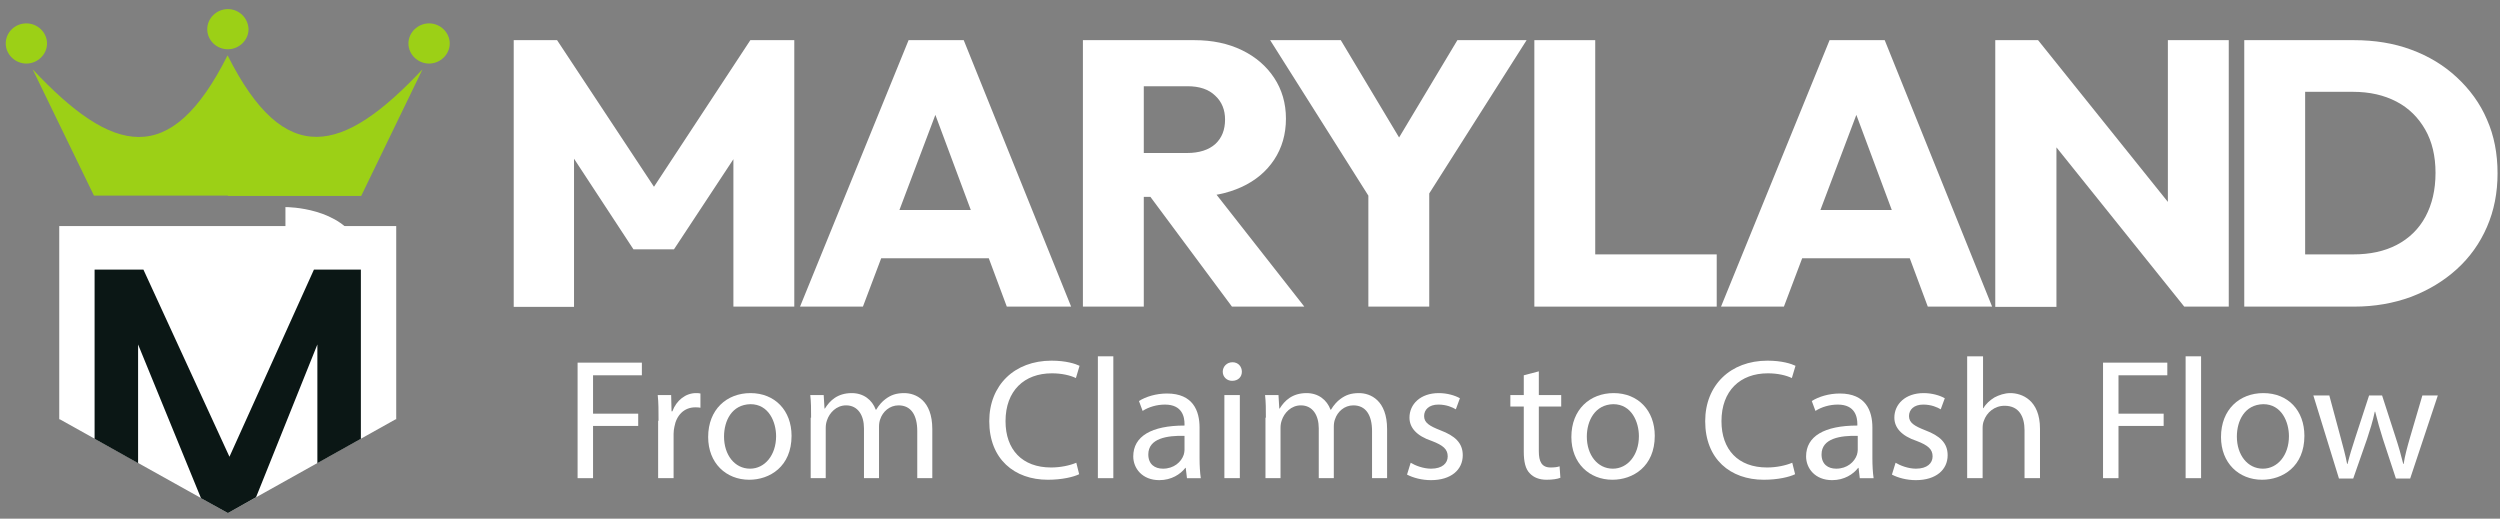 <svg width="241" height="50" viewBox="0 0 241 50" fill="none" xmlns="http://www.w3.org/2000/svg">
<rect x="0" y="0" width="241" height="50" fill="#808080" stroke="none"/>
<path d="M23.973 41.342C24.858 41.8 26.464 42.365 28.402 42.069C30.783 41.692 32.942 40.157 34.825 37.492C39.393 31.029 36.181 26.587 35.019 25.321C35.046 24.837 34.935 24.244 34.603 23.544C32.887 19.99 27.738 19.963 27.516 19.963V21.902C27.544 21.902 31.613 21.955 32.776 24.352C32.914 24.648 33.108 25.16 32.942 25.456C32.693 25.833 31.779 26.021 31.253 26.048H31.17L31.087 26.075C31.004 26.075 29.122 26.344 26.741 24.217L25.384 25.644C28.236 28.229 30.783 28.095 31.364 28.014C31.696 28.014 32.859 27.933 33.8 27.341C34.742 28.66 36.126 31.73 32.942 36.226C31.447 38.353 29.814 39.565 28.097 39.861C26.852 40.05 25.8 39.7 25.163 39.43C25.412 38.138 24.831 36.792 23.613 36.065C22.035 35.149 20.014 35.634 19.072 37.169C18.131 38.703 18.63 40.669 20.207 41.584C21.398 42.311 22.921 42.15 23.973 41.342ZM20.761 38.165C21.121 37.572 21.952 37.357 22.561 37.734C23.17 38.084 23.391 38.892 23.004 39.484C22.644 40.077 21.813 40.292 21.204 39.915C20.595 39.565 20.401 38.784 20.761 38.165Z" fill="white"/>
<path d="M49.522 29.558V3.871H53.702L64.112 19.622H61.98L72.334 3.871H76.57V29.558H70.7V13.51L71.752 13.752L64.97 24.038H61.066L54.339 13.779L55.336 13.537V29.585H49.522V29.558Z" fill="white"/>
<path d="M77.123 29.558L87.588 3.871H92.903L103.257 29.558H97.056L89.11 8.233H91.242L83.186 29.558H77.123ZM83.075 24.9V20.241H97.471V24.9H83.075Z" fill="white"/>
<path d="M104.392 29.558V3.871H110.261V29.558H104.392ZM108.877 18.976V14.749H114.441C115.604 14.749 116.518 14.453 117.154 13.887C117.791 13.295 118.096 12.514 118.096 11.518C118.096 10.602 117.791 9.821 117.154 9.229C116.518 8.61 115.632 8.313 114.469 8.313H108.849V3.871H115.133C116.877 3.871 118.4 4.194 119.729 4.84C121.058 5.486 122.082 6.375 122.83 7.506C123.577 8.636 123.965 9.956 123.965 11.437C123.965 12.945 123.577 14.264 122.83 15.395C122.082 16.526 121.03 17.414 119.674 18.034C118.317 18.653 116.739 18.976 114.912 18.976H108.877ZM118.76 29.558L110.538 18.491L115.936 17.064L125.736 29.558H118.76Z" fill="white"/>
<path d="M132.63 19.999L122.442 3.871H129.252L137.059 16.903H132.685L140.492 3.871H147.164L136.921 19.999H132.63ZM131.91 29.558V17.36H137.779V29.558H131.91Z" fill="white"/>
<path d="M147.911 29.558V3.871H153.78V29.558H147.911ZM152.424 29.558V24.523H165.491V29.558H152.424Z" fill="white"/>
<path d="M165.906 29.558L176.371 3.871H181.686L192.04 29.558H185.839L177.893 8.233H180.025L171.969 29.558H165.906ZM171.858 24.9V20.241H186.254V24.9H171.858Z" fill="white"/>
<path d="M192.344 29.558V3.871H196.469L198.241 9.013V29.585H192.344V29.558ZM210.561 29.558L195.002 10.171L196.469 3.871L212.028 23.257L210.561 29.558ZM210.561 29.558L208.983 24.415V3.871H214.852V29.558H210.561Z" fill="white"/>
<path d="M216.347 29.558V3.871H222.216V29.558H216.347ZM220.306 29.558V24.523H226.867C228.472 24.523 229.857 24.227 231.047 23.607C232.237 22.988 233.179 22.073 233.815 20.888C234.452 19.703 234.784 18.303 234.784 16.66C234.784 15.045 234.452 13.645 233.788 12.487C233.123 11.329 232.21 10.414 231.019 9.794C229.829 9.175 228.445 8.852 226.839 8.852H220.112V3.871H226.922C228.915 3.871 230.77 4.167 232.431 4.786C234.12 5.405 235.587 6.294 236.833 7.452C238.079 8.61 239.075 9.956 239.74 11.518C240.432 13.079 240.764 14.803 240.764 16.714C240.764 18.572 240.432 20.295 239.74 21.884C239.048 23.473 238.079 24.819 236.833 25.95C235.587 27.081 234.12 27.969 232.431 28.616C230.743 29.235 228.915 29.558 226.95 29.558H220.306Z" fill="white"/>
<path d="M55.68 34.958H61.876V36.178H57.17V39.878H61.523V41.06H57.17V46.095H55.68V34.958Z" fill="white"/>
<path d="M63.483 40.565C63.483 39.611 63.483 38.81 63.405 38.086H64.699L64.738 39.65H64.817C65.209 38.581 66.111 37.895 67.091 37.895C67.248 37.895 67.366 37.895 67.522 37.933V39.306C67.366 39.268 67.209 39.268 67.013 39.268C65.954 39.268 65.209 40.031 65.013 41.137C64.974 41.328 64.934 41.556 64.934 41.823V46.095H63.444V40.565H63.483Z" fill="white"/>
<path d="M76.306 42.014C76.306 44.989 74.189 46.248 72.228 46.248C69.993 46.248 68.267 44.646 68.267 42.129C68.267 39.459 70.071 37.895 72.346 37.895C74.699 37.895 76.306 39.573 76.306 42.014ZM69.797 42.09C69.797 43.845 70.816 45.18 72.307 45.18C73.718 45.18 74.816 43.883 74.816 42.052C74.816 40.679 74.11 38.963 72.346 38.963C70.542 39.001 69.797 40.565 69.797 42.09Z" fill="white"/>
<path d="M78.189 40.26C78.189 39.421 78.189 38.772 78.11 38.086H79.404L79.483 39.383H79.522C79.993 38.62 80.738 37.895 82.11 37.895C83.247 37.895 84.071 38.543 84.424 39.497H84.463C84.737 39.039 85.051 38.696 85.365 38.467C85.875 38.086 86.385 37.895 87.169 37.895C88.267 37.895 89.874 38.581 89.874 41.366V46.095H88.424V41.556C88.424 40.031 87.835 39.077 86.62 39.077C85.757 39.077 85.09 39.688 84.855 40.412C84.777 40.603 84.737 40.87 84.737 41.137V46.095H83.287V41.289C83.287 40.031 82.698 39.077 81.561 39.077C80.62 39.077 79.953 39.802 79.718 40.527C79.64 40.755 79.6 40.984 79.6 41.251V46.095H78.15V40.26H78.189Z" fill="white"/>
<path d="M104.031 45.714C103.482 45.981 102.384 46.248 101.011 46.248C97.796 46.248 95.365 44.264 95.365 40.603C95.365 37.132 97.796 34.768 101.364 34.768C102.776 34.768 103.678 35.073 104.07 35.263L103.717 36.446C103.168 36.179 102.345 35.988 101.403 35.988C98.737 35.988 96.933 37.666 96.933 40.603C96.933 43.349 98.541 45.065 101.325 45.065C102.227 45.065 103.129 44.875 103.756 44.608L104.031 45.714Z" fill="white"/>
<path d="M105.835 34.348H107.325V46.095H105.835V34.348Z" fill="white"/>
<path d="M114.423 46.096L114.305 45.104H114.266C113.795 45.714 112.932 46.286 111.756 46.286C110.109 46.286 109.246 45.142 109.246 43.998C109.246 42.053 111.011 41.023 114.187 41.023V40.87C114.187 40.222 113.991 39.002 112.305 39.002C111.521 39.002 110.736 39.23 110.148 39.612L109.795 38.658C110.462 38.239 111.442 37.934 112.501 37.934C115.011 37.934 115.638 39.612 115.638 41.214V44.189C115.638 44.875 115.677 45.562 115.756 46.096H114.423ZM114.187 42.015C112.54 41.976 110.697 42.243 110.697 43.807C110.697 44.761 111.325 45.18 112.109 45.18C113.168 45.18 113.874 44.532 114.109 43.845C114.148 43.693 114.187 43.54 114.187 43.388V42.015Z" fill="white"/>
<path d="M119.716 35.835C119.716 36.331 119.364 36.712 118.775 36.712C118.266 36.712 117.873 36.331 117.873 35.835C117.873 35.34 118.266 34.92 118.815 34.92C119.364 34.92 119.716 35.34 119.716 35.835ZM118.03 46.095V38.086H119.52V46.095H118.03Z" fill="white"/>
<path d="M122.03 40.26C122.03 39.421 122.03 38.772 121.952 38.086H123.246L123.324 39.383H123.363C123.834 38.62 124.579 37.895 125.952 37.895C127.089 37.895 127.912 38.543 128.265 39.497H128.304C128.579 39.039 128.893 38.696 129.206 38.467C129.716 38.086 130.226 37.895 131.01 37.895C132.108 37.895 133.716 38.581 133.716 41.366V46.095H132.265V41.556C132.265 40.031 131.677 39.077 130.461 39.077C129.599 39.077 128.932 39.688 128.697 40.412C128.618 40.603 128.579 40.87 128.579 41.137V46.095H127.128V41.289C127.128 40.031 126.54 39.077 125.403 39.077C124.461 39.077 123.795 39.802 123.56 40.527C123.481 40.755 123.442 40.984 123.442 41.251V46.095H121.991V40.26H122.03Z" fill="white"/>
<path d="M135.99 44.608C136.422 44.875 137.206 45.18 137.951 45.18C139.049 45.18 139.559 44.646 139.559 43.997C139.559 43.311 139.127 42.929 138.029 42.51C136.539 42.014 135.873 41.213 135.873 40.26C135.873 38.963 136.931 37.895 138.696 37.895C139.52 37.895 140.265 38.124 140.735 38.391L140.343 39.459C140.029 39.268 139.441 39.001 138.657 39.001C137.755 39.001 137.284 39.497 137.284 40.107C137.284 40.755 137.794 41.061 138.853 41.48C140.265 42.014 141.01 42.701 141.01 43.883C141.01 45.294 139.873 46.286 137.951 46.286C137.049 46.286 136.226 46.057 135.637 45.752L135.99 44.608Z" fill="white"/>
<path d="M148.343 35.797V38.086H150.5V39.192H148.343V43.502C148.343 44.493 148.617 45.065 149.48 45.065C149.872 45.065 150.147 45.027 150.343 44.951L150.421 46.057C150.147 46.172 149.676 46.248 149.088 46.248C148.382 46.248 147.833 46.019 147.48 45.638C147.049 45.218 146.892 44.493 146.892 43.54V39.192H145.598V38.086H146.892V36.179L148.343 35.797Z" fill="white"/>
<path d="M159.519 42.014C159.519 44.989 157.401 46.248 155.441 46.248C153.205 46.248 151.48 44.646 151.48 42.129C151.48 39.459 153.284 37.895 155.558 37.895C157.911 37.895 159.519 39.573 159.519 42.014ZM152.97 42.09C152.97 43.845 153.99 45.18 155.48 45.18C156.892 45.18 157.99 43.883 157.99 42.052C157.99 40.679 157.284 38.963 155.519 38.963C153.754 39.001 152.97 40.565 152.97 42.09Z" fill="white"/>
<path d="M173.048 45.714C172.499 45.981 171.401 46.248 170.028 46.248C166.813 46.248 164.381 44.264 164.381 40.603C164.381 37.132 166.813 34.768 170.381 34.768C171.793 34.768 172.695 35.073 173.087 35.263L172.734 36.446C172.185 36.179 171.362 35.988 170.42 35.988C167.754 35.988 165.95 37.666 165.95 40.603C165.95 43.349 167.558 45.065 170.342 45.065C171.244 45.065 172.146 44.875 172.773 44.608L173.048 45.714Z" fill="white"/>
<path d="M179.283 46.096L179.165 45.104H179.126C178.655 45.714 177.793 46.286 176.616 46.286C174.969 46.286 174.107 45.142 174.107 43.998C174.107 42.053 175.871 41.023 179.048 41.023V40.87C179.048 40.222 178.852 39.002 177.165 39.002C176.381 39.002 175.597 39.23 175.009 39.612L174.656 38.658C175.322 38.239 176.303 37.934 177.361 37.934C179.871 37.934 180.499 39.612 180.499 41.214V44.189C180.499 44.875 180.538 45.562 180.616 46.096H179.283ZM179.087 42.015C177.44 41.976 175.597 42.243 175.597 43.807C175.597 44.761 176.224 45.18 177.008 45.18C178.067 45.18 178.773 44.532 179.008 43.845C179.048 43.693 179.087 43.54 179.087 43.388V42.015Z" fill="white"/>
<path d="M182.734 44.608C183.165 44.875 183.949 45.18 184.694 45.18C185.792 45.18 186.302 44.646 186.302 43.997C186.302 43.311 185.871 42.929 184.773 42.51C183.283 42.014 182.616 41.213 182.616 40.26C182.616 38.963 183.675 37.895 185.439 37.895C186.263 37.895 187.008 38.124 187.478 38.391L187.086 39.459C186.773 39.268 186.184 39.001 185.4 39.001C184.498 39.001 184.028 39.497 184.028 40.107C184.028 40.755 184.537 41.061 185.596 41.48C187.008 42.014 187.753 42.701 187.753 43.883C187.753 45.294 186.616 46.286 184.694 46.286C183.792 46.286 182.969 46.057 182.381 45.752L182.734 44.608Z" fill="white"/>
<path d="M189.675 34.348H191.165V39.344H191.204C191.439 38.925 191.831 38.582 192.263 38.315C192.694 38.086 193.243 37.895 193.792 37.895C194.89 37.895 196.655 38.544 196.655 41.328V46.095H195.165V41.48C195.165 40.184 194.655 39.116 193.243 39.116C192.263 39.116 191.518 39.764 191.243 40.565C191.165 40.756 191.125 40.984 191.125 41.252V46.095H189.635V34.348H189.675Z" fill="white"/>
<path d="M202.772 34.958H208.929V36.178H204.223V39.878H208.576V41.06H204.223V46.095H202.733V34.958H202.772Z" fill="white"/>
<path d="M210.693 34.348H212.184V46.095H210.693V34.348Z" fill="white"/>
<path d="M222.144 42.014C222.144 44.989 220.026 46.248 218.066 46.248C215.83 46.248 214.105 44.646 214.105 42.129C214.105 39.459 215.909 37.895 218.183 37.895C220.575 37.895 222.144 39.573 222.144 42.014ZM215.634 42.09C215.634 43.845 216.654 45.18 218.144 45.18C219.556 45.18 220.654 43.883 220.654 42.052C220.654 40.679 219.948 38.963 218.183 38.963C216.379 39.001 215.634 40.565 215.634 42.09Z" fill="white"/>
<path d="M224.536 38.085L225.634 42.166C225.869 43.044 226.105 43.883 226.261 44.722H226.301C226.497 43.921 226.771 43.044 227.046 42.205L228.379 38.124H229.634L230.928 42.128C231.242 43.082 231.477 43.921 231.673 44.722H231.712C231.83 43.921 232.065 43.082 232.34 42.128L233.516 38.124H235.006L232.34 46.133H230.967L229.712 42.319C229.438 41.442 229.202 40.641 228.967 39.687H228.928C228.732 40.641 228.457 41.48 228.183 42.319L226.85 46.133H225.477L223.007 38.124H224.536V38.085Z" fill="white"/>
<path fill-rule="evenodd" clip-rule="evenodd" d="M38.136 40.422L21.968 49.458L5.771 40.422H5.711V21.794H38.196V40.422H38.136Z" fill="white"/>
<path fill-rule="evenodd" clip-rule="evenodd" d="M9.119 42.3V25.989H13.825L22.119 44.031L30.264 25.989H34.788V42.3L30.595 44.647V33.206L24.683 47.933L21.969 49.458L19.375 48.021L13.312 33.206V44.647L9.119 42.3Z" fill="#0B1715"/>
<path fill-rule="evenodd" clip-rule="evenodd" d="M21.968 18.859H9.059L3.147 6.684C10.838 14.87 16.419 16.336 21.938 5.335C27.458 16.307 33.038 14.87 40.73 6.684L34.818 18.889H21.968V18.859Z" fill="#9CD016"/>
<path fill-rule="evenodd" clip-rule="evenodd" d="M21.968 4.748C23.054 4.748 23.959 3.868 23.959 2.812C23.929 1.756 23.054 0.876 21.968 0.876C20.883 0.876 19.978 1.756 19.978 2.812C19.978 3.868 20.852 4.748 21.968 4.748Z" fill="#9CD016"/>
<path fill-rule="evenodd" clip-rule="evenodd" d="M2.543 6.127C3.629 6.127 4.534 5.247 4.534 4.191C4.534 3.135 3.629 2.254 2.543 2.254C1.458 2.254 0.553 3.105 0.553 4.191C0.553 5.247 1.458 6.127 2.543 6.127Z" fill="#9CD016"/>
<path fill-rule="evenodd" clip-rule="evenodd" d="M41.363 6.127C42.449 6.127 43.354 5.247 43.354 4.191C43.354 3.135 42.449 2.254 41.363 2.254C40.278 2.254 39.373 3.135 39.373 4.191C39.373 5.247 40.278 6.127 41.363 6.127Z" fill="#9CD016"/>
</svg>
